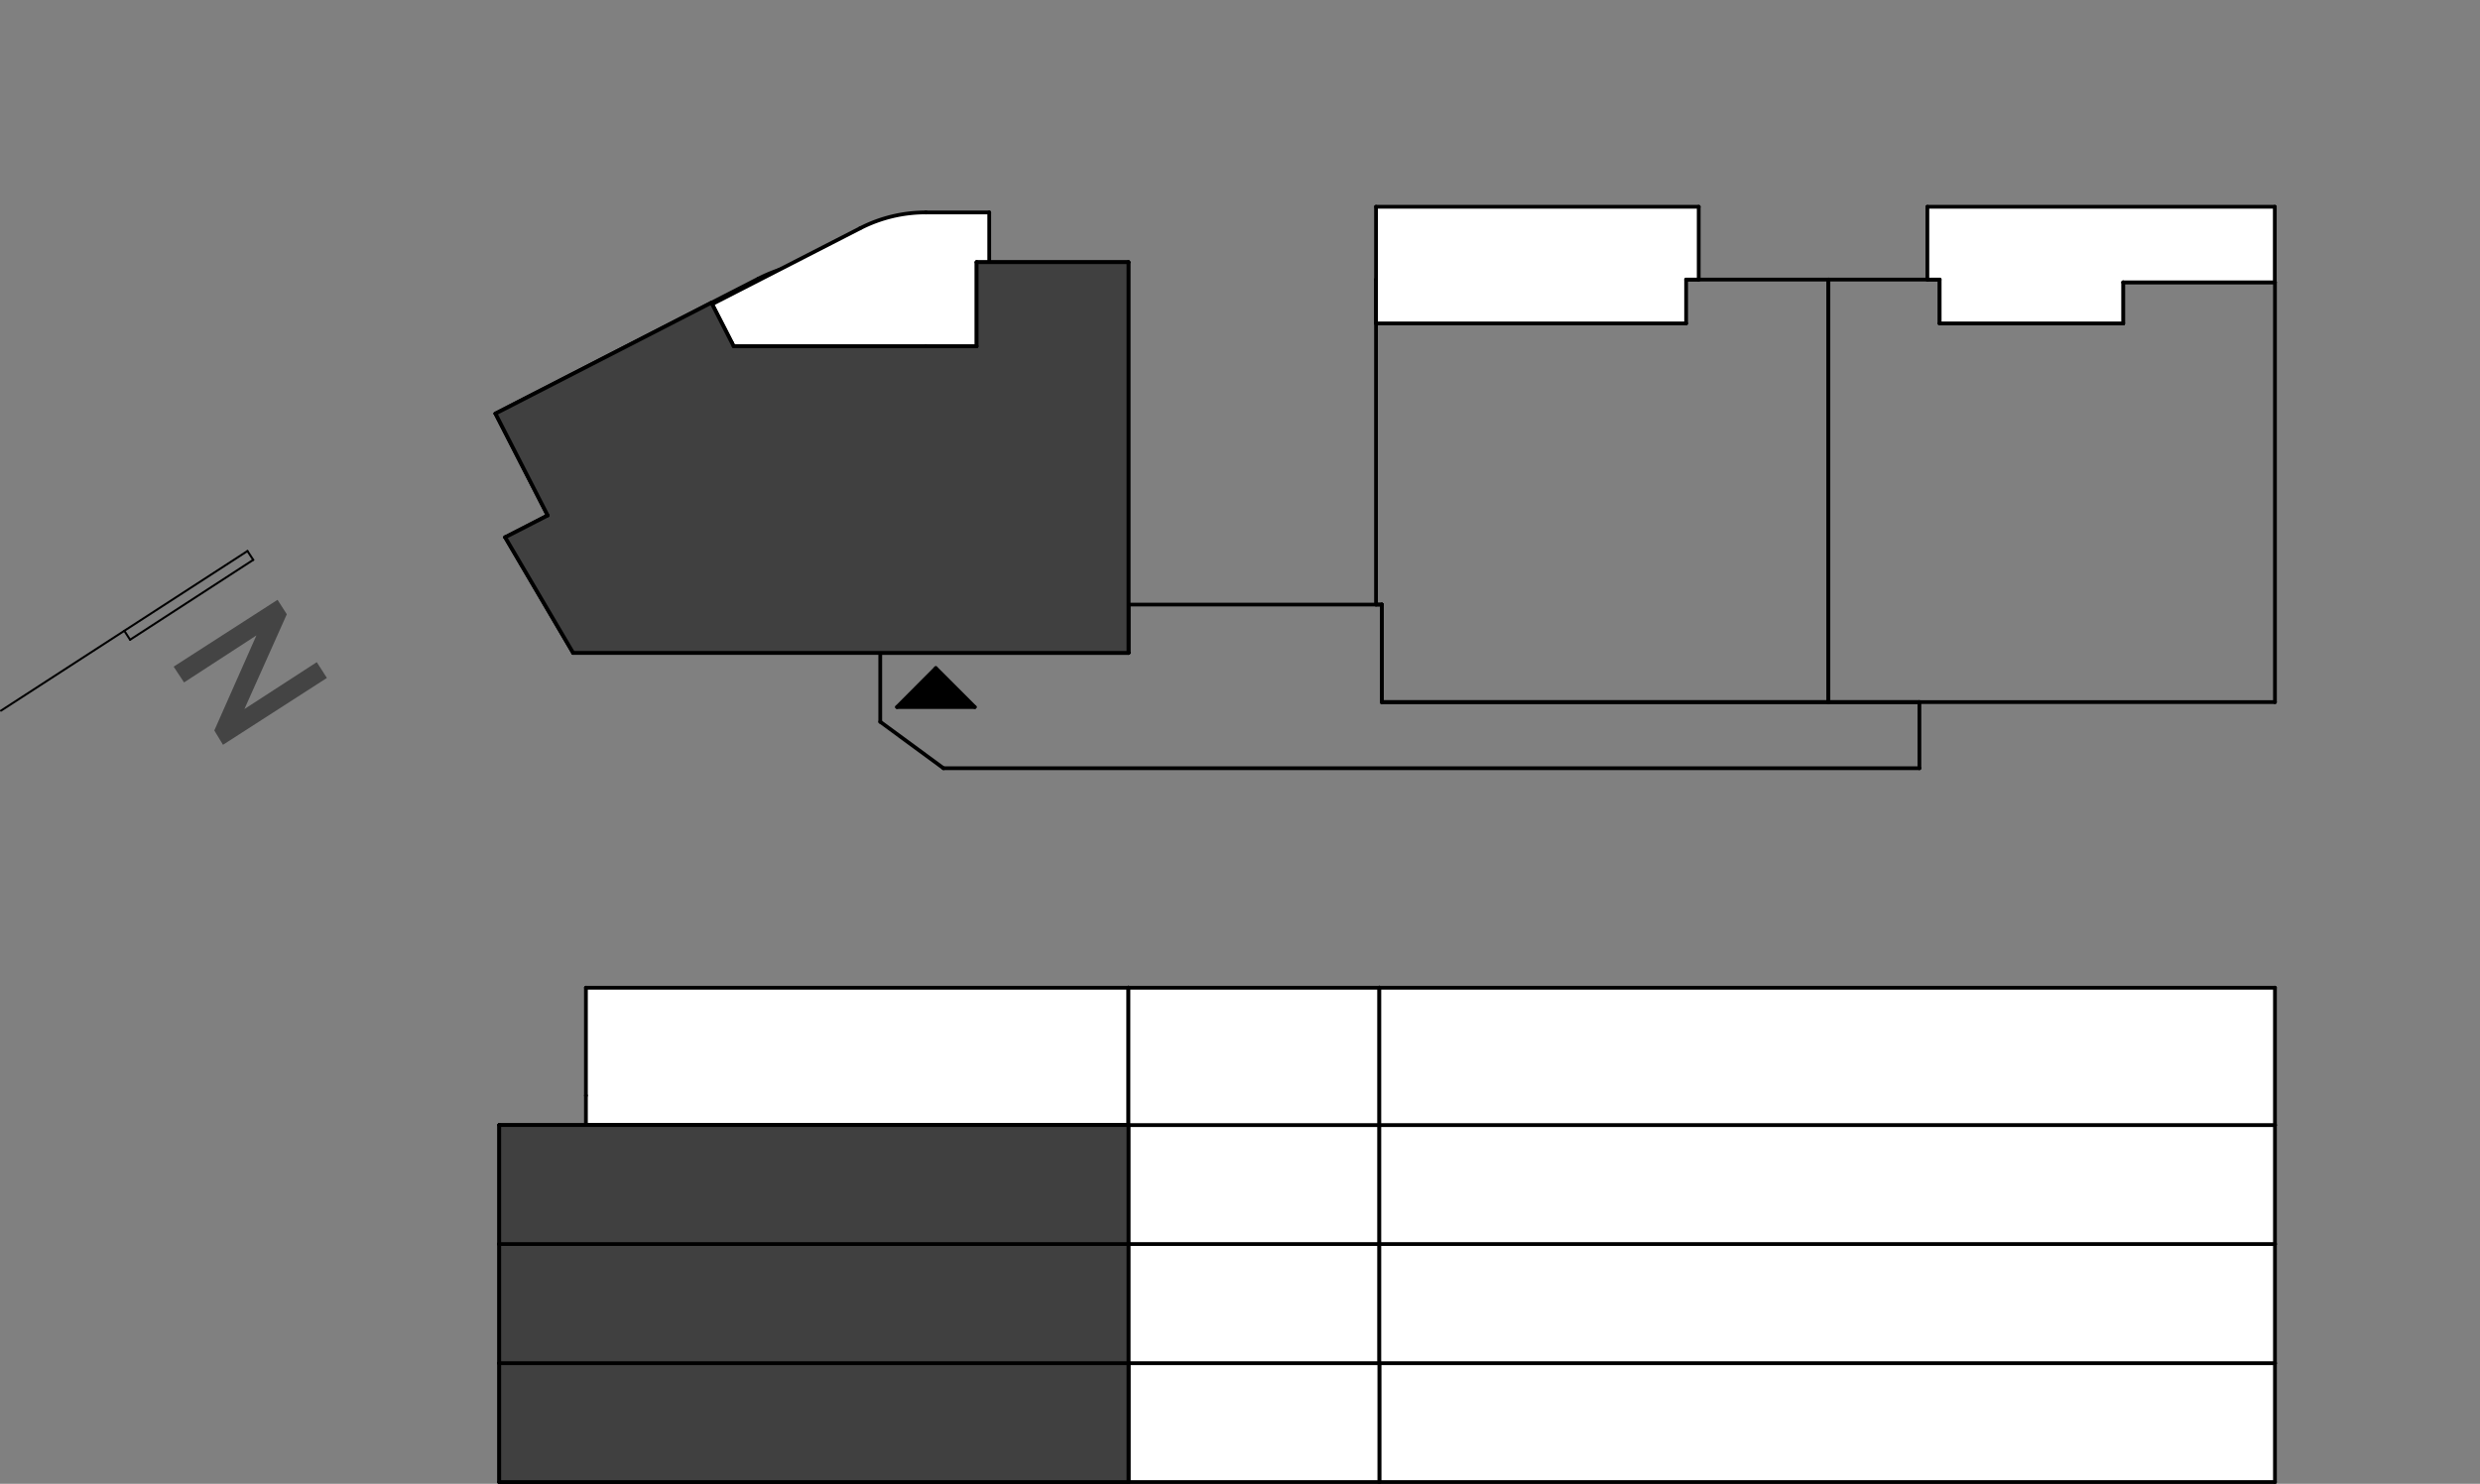 <?xml version="1.0" encoding="UTF-8"?> <svg xmlns="http://www.w3.org/2000/svg" xmlns:xlink="http://www.w3.org/1999/xlink" id="Layer_1" data-name="Layer 1" viewBox="0 0 171.38 102.54"><rect x="0" y="0" width="171.38" height="102.54" fill="#808080" stroke="none"/><defs><style>.cls-1,.cls-2,.cls-3,.cls-4,.cls-6{fill:none;}.cls-1{clip-rule:evenodd;}.cls-2,.cls-5,.cls-8,.cls-9{fill-rule:evenodd;}.cls-3,.cls-4{stroke:#000;}.cls-3,.cls-4,.cls-6{stroke-linecap:round;stroke-linejoin:round;}.cls-3{stroke-width:0.26px;}.cls-4,.cls-6{stroke-width:0.14px;}.cls-5{fill:#fff;}.cls-6{stroke:#fff;}.cls-7{clip-path:url(#clip-path);}.cls-8{fill:#404040;}.cls-10{fill:#444;}</style><clipPath id="clip-path"><polyline class="cls-1" points="20.22 67.27 20.22 0 171.38 0 171.38 67.27 20.22 67.27"></polyline></clipPath></defs><line class="cls-3" x1="134.04" y1="19.32" x2="126.35" y2="19.32"></line><line class="cls-3" x1="134.04" y1="22.35" x2="134.04" y2="19.32"></line><line class="cls-3" x1="146.72" y1="22.35" x2="134.04" y2="22.35"></line><line class="cls-3" x1="146.72" y1="19.51" x2="146.72" y2="22.35"></line><line class="cls-3" x1="157.21" y1="19.51" x2="146.72" y2="19.51"></line><line class="cls-3" x1="157.21" y1="48.52" x2="157.21" y2="19.51"></line><line class="cls-3" x1="132.64" y1="48.52" x2="157.21" y2="48.52"></line><line class="cls-3" x1="132.64" y1="48.52" x2="132.64" y2="48.52"></line><line class="cls-3" x1="126.35" y1="48.52" x2="132.64" y2="48.52"></line><line class="cls-3" x1="126.35" y1="19.32" x2="126.35" y2="48.52"></line><line class="cls-4" x1="116.52" y1="22.35" x2="116.21" y2="22.35"></line><line class="cls-4" x1="115.93" y1="22.35" x2="115.64" y2="22.35"></line><line class="cls-4" x1="115.36" y1="22.35" x2="115.08" y2="22.35"></line><line class="cls-4" x1="114.79" y1="22.35" x2="114.51" y2="22.35"></line><line class="cls-4" x1="114.23" y1="22.35" x2="113.94" y2="22.35"></line><line class="cls-4" x1="113.66" y1="22.35" x2="113.38" y2="22.35"></line><line class="cls-4" x1="113.09" y1="22.35" x2="112.81" y2="22.35"></line><line class="cls-4" x1="112.52" y1="22.35" x2="112.24" y2="22.35"></line><line class="cls-4" x1="111.96" y1="22.35" x2="111.67" y2="22.35"></line><line class="cls-4" x1="111.39" y1="22.35" x2="111.11" y2="22.35"></line><line class="cls-4" x1="110.82" y1="22.35" x2="110.54" y2="22.35"></line><line class="cls-4" x1="110.26" y1="22.35" x2="109.97" y2="22.35"></line><line class="cls-4" x1="109.69" y1="22.35" x2="109.41" y2="22.35"></line><line class="cls-4" x1="109.12" y1="22.35" x2="108.84" y2="22.35"></line><line class="cls-4" x1="108.56" y1="22.35" x2="108.27" y2="22.35"></line><line class="cls-4" x1="107.99" y1="22.35" x2="107.71" y2="22.35"></line><line class="cls-4" x1="107.42" y1="22.35" x2="107.14" y2="22.35"></line><line class="cls-4" x1="106.86" y1="22.35" x2="106.57" y2="22.35"></line><line class="cls-4" x1="106.29" y1="22.35" x2="106.01" y2="22.35"></line><line class="cls-4" x1="105.72" y1="22.35" x2="105.44" y2="22.35"></line><line class="cls-4" x1="105.15" y1="22.35" x2="104.87" y2="22.35"></line><line class="cls-4" x1="104.59" y1="22.35" x2="104.3" y2="22.35"></line><line class="cls-4" x1="104.02" y1="22.35" x2="103.74" y2="22.35"></line><line class="cls-4" x1="103.45" y1="22.35" x2="103.17" y2="22.35"></line><line class="cls-4" x1="102.89" y1="22.35" x2="102.6" y2="22.35"></line><line class="cls-4" x1="102.32" y1="22.35" x2="102.04" y2="22.35"></line><line class="cls-4" x1="101.75" y1="22.35" x2="101.47" y2="22.35"></line><line class="cls-4" x1="101.19" y1="22.35" x2="100.9" y2="22.35"></line><line class="cls-4" x1="100.62" y1="22.35" x2="100.34" y2="22.35"></line><line class="cls-4" x1="100.05" y1="22.35" x2="99.77" y2="22.35"></line><line class="cls-4" x1="99.49" y1="22.35" x2="99.2" y2="22.35"></line><line class="cls-4" x1="98.92" y1="22.35" x2="98.64" y2="22.35"></line><line class="cls-4" x1="98.35" y1="22.35" x2="98.07" y2="22.35"></line><line class="cls-4" x1="97.78" y1="22.35" x2="97.5" y2="22.35"></line><line class="cls-4" x1="97.22" y1="22.35" x2="96.93" y2="22.35"></line><line class="cls-4" x1="96.65" y1="22.35" x2="96.37" y2="22.35"></line><line class="cls-4" x1="96.08" y1="22.35" x2="95.8" y2="22.35"></line><line class="cls-4" x1="95.52" y1="22.35" x2="95.2" y2="22.35"></line><line class="cls-4" x1="134.04" y1="19.32" x2="134.04" y2="19.56"></line><line class="cls-4" x1="134.04" y1="19.84" x2="134.04" y2="20.13"></line><line class="cls-4" x1="134.04" y1="20.41" x2="134.04" y2="20.69"></line><line class="cls-4" x1="134.04" y1="20.98" x2="134.04" y2="21.26"></line><line class="cls-4" x1="134.04" y1="21.54" x2="134.04" y2="21.83"></line><line class="cls-4" x1="134.04" y1="22.11" x2="134.04" y2="22.35"></line><line class="cls-4" x1="134.04" y1="22.35" x2="134.28" y2="22.35"></line><line class="cls-4" x1="134.57" y1="22.35" x2="134.85" y2="22.35"></line><line class="cls-4" x1="135.13" y1="22.35" x2="135.42" y2="22.35"></line><line class="cls-4" x1="135.7" y1="22.35" x2="135.98" y2="22.35"></line><line class="cls-4" x1="136.27" y1="22.35" x2="136.55" y2="22.35"></line><line class="cls-4" x1="136.83" y1="22.35" x2="137.12" y2="22.35"></line><line class="cls-4" x1="137.4" y1="22.35" x2="137.68" y2="22.35"></line><line class="cls-4" x1="137.97" y1="22.35" x2="138.25" y2="22.35"></line><line class="cls-4" x1="138.53" y1="22.35" x2="138.82" y2="22.35"></line><line class="cls-4" x1="139.1" y1="22.35" x2="139.38" y2="22.35"></line><line class="cls-4" x1="139.67" y1="22.35" x2="139.95" y2="22.35"></line><line class="cls-4" x1="140.23" y1="22.35" x2="140.52" y2="22.35"></line><line class="cls-4" x1="140.8" y1="22.35" x2="141.09" y2="22.35"></line><line class="cls-4" x1="141.37" y1="22.35" x2="141.65" y2="22.35"></line><line class="cls-4" x1="141.94" y1="22.35" x2="142.22" y2="22.35"></line><line class="cls-4" x1="142.5" y1="22.35" x2="142.79" y2="22.35"></line><line class="cls-4" x1="143.07" y1="22.35" x2="143.35" y2="22.35"></line><line class="cls-4" x1="143.64" y1="22.35" x2="143.92" y2="22.35"></line><line class="cls-4" x1="144.2" y1="22.35" x2="144.49" y2="22.35"></line><line class="cls-4" x1="144.77" y1="22.35" x2="145.05" y2="22.35"></line><line class="cls-4" x1="145.34" y1="22.35" x2="145.62" y2="22.35"></line><line class="cls-4" x1="145.9" y1="22.35" x2="146.19" y2="22.35"></line><line class="cls-4" x1="146.47" y1="22.35" x2="146.72" y2="22.35"></line><line class="cls-4" x1="146.72" y1="19.51" x2="146.72" y2="19.66"></line><line class="cls-4" x1="146.72" y1="19.94" x2="146.72" y2="20.22"></line><line class="cls-4" x1="146.72" y1="20.5" x2="146.72" y2="20.79"></line><line class="cls-4" x1="146.72" y1="21.07" x2="146.72" y2="21.35"></line><line class="cls-4" x1="146.72" y1="21.64" x2="146.72" y2="21.92"></line><line class="cls-4" x1="146.72" y1="22.2" x2="146.72" y2="22.35"></line><line class="cls-4" x1="146.72" y1="19.51" x2="146.86" y2="19.51"></line><line class="cls-4" x1="147.1" y1="19.51" x2="147.38" y2="19.51"></line><line class="cls-4" x1="147.66" y1="19.51" x2="147.95" y2="19.51"></line><line class="cls-4" x1="148.23" y1="19.51" x2="148.52" y2="19.51"></line><line class="cls-4" x1="148.8" y1="19.51" x2="149.08" y2="19.51"></line><line class="cls-4" x1="149.37" y1="19.51" x2="149.65" y2="19.51"></line><line class="cls-4" x1="149.93" y1="19.51" x2="150.22" y2="19.51"></line><line class="cls-4" x1="150.5" y1="19.51" x2="150.78" y2="19.51"></line><line class="cls-4" x1="151.07" y1="19.51" x2="151.35" y2="19.51"></line><line class="cls-4" x1="151.63" y1="19.51" x2="151.92" y2="19.51"></line><line class="cls-4" x1="152.2" y1="19.51" x2="152.48" y2="19.51"></line><line class="cls-4" x1="152.77" y1="19.51" x2="153.05" y2="19.51"></line><line class="cls-4" x1="153.33" y1="19.51" x2="153.62" y2="19.51"></line><line class="cls-4" x1="153.9" y1="19.51" x2="154.18" y2="19.51"></line><line class="cls-4" x1="154.47" y1="19.51" x2="154.75" y2="19.51"></line><line class="cls-4" x1="155.03" y1="19.51" x2="155.32" y2="19.51"></line><line class="cls-4" x1="155.6" y1="19.51" x2="155.89" y2="19.51"></line><line class="cls-4" x1="156.12" y1="19.51" x2="156.27" y2="19.51"></line><line class="cls-4" x1="134.04" y1="19.32" x2="133.89" y2="19.32"></line><line class="cls-4" x1="133.64" y1="19.32" x2="133.36" y2="19.32"></line><line class="cls-4" x1="133.08" y1="19.32" x2="132.79" y2="19.32"></line><line class="cls-4" x1="132.51" y1="19.32" x2="132.23" y2="19.32"></line><line class="cls-4" x1="131.94" y1="19.32" x2="131.66" y2="19.32"></line><line class="cls-4" x1="131.38" y1="19.32" x2="131.09" y2="19.32"></line><line class="cls-4" x1="130.81" y1="19.32" x2="130.52" y2="19.32"></line><line class="cls-4" x1="130.24" y1="19.32" x2="129.96" y2="19.32"></line><line class="cls-4" x1="129.67" y1="19.32" x2="129.39" y2="19.32"></line><line class="cls-4" x1="129.11" y1="19.32" x2="128.82" y2="19.32"></line><line class="cls-4" x1="128.54" y1="19.32" x2="128.26" y2="19.32"></line><line class="cls-4" x1="127.97" y1="19.32" x2="127.69" y2="19.32"></line><line class="cls-4" x1="127.41" y1="19.32" x2="127.12" y2="19.32"></line><line class="cls-4" x1="126.84" y1="19.32" x2="126.56" y2="19.32"></line><line class="cls-4" x1="126.27" y1="19.32" x2="125.99" y2="19.32"></line><line class="cls-4" x1="125.71" y1="19.32" x2="125.42" y2="19.32"></line><line class="cls-4" x1="125.14" y1="19.32" x2="124.86" y2="19.32"></line><line class="cls-4" x1="124.57" y1="19.32" x2="124.29" y2="19.32"></line><line class="cls-4" x1="124.01" y1="19.32" x2="123.72" y2="19.32"></line><line class="cls-4" x1="123.44" y1="19.32" x2="123.15" y2="19.32"></line><line class="cls-4" x1="122.87" y1="19.32" x2="122.59" y2="19.32"></line><line class="cls-4" x1="122.3" y1="19.32" x2="122.02" y2="19.32"></line><line class="cls-4" x1="121.74" y1="19.32" x2="121.45" y2="19.32"></line><line class="cls-4" x1="121.17" y1="19.32" x2="120.89" y2="19.32"></line><line class="cls-4" x1="120.6" y1="19.32" x2="120.32" y2="19.32"></line><line class="cls-4" x1="120.04" y1="19.32" x2="119.75" y2="19.32"></line><line class="cls-4" x1="119.47" y1="19.32" x2="119.19" y2="19.32"></line><line class="cls-4" x1="118.9" y1="19.32" x2="118.62" y2="19.32"></line><line class="cls-4" x1="118.34" y1="19.32" x2="118.05" y2="19.32"></line><line class="cls-4" x1="117.77" y1="19.32" x2="117.49" y2="19.32"></line><line class="cls-4" x1="117.2" y1="19.32" x2="116.92" y2="19.32"></line><line class="cls-4" x1="116.67" y1="19.32" x2="116.52" y2="19.32"></line><line class="cls-4" x1="116.52" y1="19.32" x2="116.52" y2="19.56"></line><line class="cls-4" x1="116.52" y1="19.84" x2="116.52" y2="20.13"></line><line class="cls-4" x1="116.52" y1="20.41" x2="116.52" y2="20.69"></line><line class="cls-4" x1="116.52" y1="20.98" x2="116.52" y2="21.26"></line><line class="cls-4" x1="116.52" y1="21.54" x2="116.52" y2="21.83"></line><line class="cls-4" x1="116.52" y1="22.11" x2="116.52" y2="22.35"></line><line class="cls-3" x1="126.35" y1="19.32" x2="95.09" y2="19.32"></line><line class="cls-3" x1="126.35" y1="48.52" x2="126.35" y2="19.32"></line><line class="cls-3" x1="95.49" y1="48.52" x2="126.35" y2="48.52"></line><line class="cls-3" x1="95.49" y1="41.78" x2="95.49" y2="48.52"></line><line class="cls-3" x1="95.09" y1="41.78" x2="95.49" y2="41.78"></line><line class="cls-3" x1="95.09" y1="19.32" x2="95.09" y2="41.78"></line><line class="cls-3" x1="95.49" y1="41.78" x2="77.98" y2="41.78"></line><line class="cls-3" x1="95.49" y1="48.52" x2="95.49" y2="41.78"></line><line class="cls-3" x1="132.64" y1="48.52" x2="95.49" y2="48.52"></line><line class="cls-3" x1="132.64" y1="53.09" x2="132.64" y2="48.52"></line><line class="cls-3" x1="65.2" y1="53.09" x2="132.64" y2="53.09"></line><line class="cls-3" x1="60.83" y1="49.88" x2="65.2" y2="53.09"></line><line class="cls-3" x1="60.83" y1="45.12" x2="60.83" y2="49.88"></line><line class="cls-3" x1="77.98" y1="45.12" x2="60.83" y2="45.12"></line><line class="cls-3" x1="77.98" y1="41.78" x2="77.98" y2="45.12"></line><polyline class="cls-5" points="133.19 14.29 157.2 14.29 157.2 19.51 146.72 19.51 146.72 22.35 134.04 22.35 134.04 19.32 133.19 19.32 133.19 14.29"></polyline><line class="cls-3" x1="133.19" y1="14.29" x2="157.2" y2="14.29"></line><line class="cls-3" x1="157.2" y1="14.29" x2="157.2" y2="19.51"></line><line class="cls-3" x1="157.2" y1="19.51" x2="146.72" y2="19.51"></line><line class="cls-3" x1="146.72" y1="19.51" x2="146.72" y2="22.35"></line><line class="cls-3" x1="146.72" y1="22.35" x2="134.04" y2="22.35"></line><line class="cls-3" x1="134.04" y1="22.35" x2="134.04" y2="19.32"></line><line class="cls-3" x1="134.04" y1="19.32" x2="133.19" y2="19.32"></line><line class="cls-3" x1="133.19" y1="19.32" x2="133.19" y2="14.29"></line><line class="cls-4" x1="67.49" y1="23.93" x2="67.49" y2="23.72"></line><line class="cls-4" x1="67.49" y1="23.44" x2="67.49" y2="23.15"></line><line class="cls-4" x1="67.49" y1="22.87" x2="67.49" y2="22.59"></line><line class="cls-4" x1="67.49" y1="22.3" x2="67.49" y2="22.02"></line><line class="cls-4" x1="67.49" y1="21.74" x2="67.49" y2="21.45"></line><line class="cls-4" x1="67.49" y1="21.17" x2="67.49" y2="20.89"></line><line class="cls-4" x1="67.49" y1="20.6" x2="67.49" y2="20.32"></line><line class="cls-4" x1="67.49" y1="20.04" x2="67.49" y2="19.75"></line><line class="cls-4" x1="67.49" y1="19.47" x2="67.49" y2="19.18"></line><line class="cls-4" x1="67.49" y1="18.9" x2="67.49" y2="18.62"></line><line class="cls-4" x1="67.49" y1="18.33" x2="67.49" y2="18.12"></line><line class="cls-4" x1="67.49" y1="23.93" x2="67.17" y2="23.93"></line><line class="cls-4" x1="66.89" y1="23.93" x2="66.61" y2="23.93"></line><line class="cls-4" x1="66.32" y1="23.93" x2="66.04" y2="23.93"></line><line class="cls-4" x1="65.76" y1="23.93" x2="65.47" y2="23.93"></line><line class="cls-4" x1="65.19" y1="23.93" x2="64.91" y2="23.93"></line><line class="cls-4" x1="64.62" y1="23.93" x2="64.34" y2="23.93"></line><line class="cls-4" x1="64.06" y1="23.93" x2="63.77" y2="23.93"></line><line class="cls-4" x1="63.49" y1="23.93" x2="63.2" y2="23.93"></line><line class="cls-4" x1="62.92" y1="23.93" x2="62.64" y2="23.93"></line><line class="cls-4" x1="62.35" y1="23.93" x2="62.07" y2="23.93"></line><line class="cls-4" x1="61.79" y1="23.93" x2="61.5" y2="23.93"></line><line class="cls-4" x1="61.22" y1="23.93" x2="60.94" y2="23.93"></line><line class="cls-4" x1="60.65" y1="23.93" x2="60.37" y2="23.93"></line><line class="cls-4" x1="60.09" y1="23.93" x2="59.8" y2="23.93"></line><line class="cls-4" x1="59.52" y1="23.93" x2="59.24" y2="23.93"></line><line class="cls-4" x1="58.95" y1="23.93" x2="58.67" y2="23.93"></line><line class="cls-4" x1="58.39" y1="23.93" x2="58.1" y2="23.93"></line><line class="cls-4" x1="57.82" y1="23.93" x2="57.54" y2="23.93"></line><line class="cls-4" x1="57.25" y1="23.93" x2="56.97" y2="23.93"></line><line class="cls-4" x1="56.69" y1="23.93" x2="56.4" y2="23.93"></line><line class="cls-4" x1="56.12" y1="23.93" x2="55.83" y2="23.93"></line><line class="cls-4" x1="55.55" y1="23.93" x2="55.27" y2="23.93"></line><line class="cls-4" x1="54.98" y1="23.93" x2="54.7" y2="23.93"></line><line class="cls-4" x1="54.42" y1="23.93" x2="54.13" y2="23.93"></line><line class="cls-4" x1="53.85" y1="23.93" x2="53.57" y2="23.93"></line><line class="cls-4" x1="53.28" y1="23.93" x2="53" y2="23.93"></line><line class="cls-4" x1="52.72" y1="23.93" x2="52.43" y2="23.93"></line><line class="cls-4" x1="52.15" y1="23.93" x2="51.87" y2="23.93"></line><line class="cls-4" x1="51.58" y1="23.93" x2="51.3" y2="23.93"></line><line class="cls-4" x1="51.02" y1="23.93" x2="50.7" y2="23.93"></line><line class="cls-6" x1="50.7" y1="23.93" x2="50.63" y2="23.8"></line><line class="cls-6" x1="50.54" y1="23.61" x2="50.41" y2="23.36"></line><line class="cls-6" x1="50.28" y1="23.11" x2="50.15" y2="22.86"></line><line class="cls-6" x1="50.02" y1="22.61" x2="49.89" y2="22.35"></line><line class="cls-6" x1="49.76" y1="22.1" x2="49.63" y2="21.85"></line><line class="cls-6" x1="49.5" y1="21.6" x2="49.37" y2="21.34"></line><line class="cls-6" x1="49.27" y1="21.15" x2="49.21" y2="21.02"></line><polyline class="cls-5" points="52.4 19.26 54.69 18.41 57.11 18.12 63.98 18.12 77.98 18.12 77.98 45.12 39.61 45.12 34.91 37.13 37.85 35.62 34.24 28.58 52.4 19.26"></polyline><g class="cls-7"><path class="cls-3" d="M52.4,19.26a10.29,10.29,0,0,1,4.71-1.14"></path></g><line class="cls-3" x1="63.98" y1="18.12" x2="57.11" y2="18.12"></line><line class="cls-3" x1="77.98" y1="18.12" x2="63.98" y2="18.12"></line><line class="cls-3" x1="77.98" y1="45.12" x2="77.98" y2="18.12"></line><line class="cls-3" x1="39.61" y1="45.12" x2="77.98" y2="45.12"></line><line class="cls-3" x1="34.91" y1="37.13" x2="39.61" y2="45.12"></line><line class="cls-3" x1="37.85" y1="35.62" x2="34.91" y2="37.13"></line><line class="cls-3" x1="34.24" y1="28.58" x2="37.85" y2="35.62"></line><line class="cls-3" x1="52.4" y1="19.26" x2="34.24" y2="28.58"></line><polyline class="cls-5" points="49.21 21.02 59.43 15.78 61.63 14.96 63.96 14.68 68.36 14.68 68.36 18.12 67.49 18.12 67.49 23.93 63.98 23.93 50.7 23.93 50.59 23.71 49.21 21.02"></polyline><line class="cls-3" x1="49.21" y1="21.02" x2="59.43" y2="15.78"></line><g class="cls-7"><path class="cls-3" d="M59.43,15.78A9.9,9.9,0,0,1,64,14.68"></path></g><line class="cls-3" x1="63.96" y1="14.68" x2="68.36" y2="14.68"></line><line class="cls-3" x1="68.36" y1="14.68" x2="68.36" y2="18.12"></line><line class="cls-3" x1="68.36" y1="18.12" x2="67.49" y2="18.12"></line><line class="cls-3" x1="67.49" y1="18.12" x2="67.49" y2="23.93"></line><line class="cls-3" x1="67.49" y1="23.93" x2="63.98" y2="23.93"></line><line class="cls-3" x1="63.98" y1="23.93" x2="50.7" y2="23.93"></line><line class="cls-3" x1="50.7" y1="23.93" x2="50.59" y2="23.71"></line><line class="cls-3" x1="50.59" y1="23.71" x2="49.21" y2="21.02"></line><polyline class="cls-5" points="95.09 14.29 117.39 14.29 117.39 19.32 116.53 19.32 116.53 22.35 95.09 22.35 95.09 14.29"></polyline><line class="cls-3" x1="95.09" y1="14.29" x2="117.39" y2="14.29"></line><line class="cls-3" x1="117.39" y1="14.29" x2="117.39" y2="19.32"></line><line class="cls-3" x1="117.39" y1="19.32" x2="116.52" y2="19.32"></line><line class="cls-3" x1="116.52" y1="19.32" x2="116.52" y2="22.35"></line><line class="cls-3" x1="116.52" y1="22.35" x2="95.09" y2="22.35"></line><line class="cls-3" x1="95.09" y1="22.35" x2="95.09" y2="14.29"></line><polyline class="cls-5" points="157.21 94.19 157.21 102.42 95.32 102.42 95.32 94.19 157.21 94.19"></polyline><line class="cls-3" x1="157.21" y1="102.42" x2="157.21" y2="94.2"></line><line class="cls-3" x1="95.32" y1="102.42" x2="157.21" y2="102.42"></line><line class="cls-3" x1="95.32" y1="94.2" x2="95.32" y2="102.42"></line><line class="cls-3" x1="157.21" y1="94.2" x2="95.32" y2="94.2"></line><polyline class="cls-5" points="95.32 94.19 95.32 102.42 77.98 102.42 77.98 94.19 95.32 94.19"></polyline><line class="cls-3" x1="95.32" y1="102.42" x2="95.32" y2="94.2"></line><line class="cls-3" x1="77.98" y1="102.42" x2="95.32" y2="102.42"></line><line class="cls-3" x1="77.98" y1="94.2" x2="77.98" y2="102.42"></line><line class="cls-3" x1="95.32" y1="94.2" x2="77.98" y2="94.2"></line><polyline class="cls-5" points="77.98 94.19 77.98 102.42 34.5 102.42 34.5 94.19 77.98 94.19"></polyline><line class="cls-3" x1="77.98" y1="102.42" x2="77.98" y2="94.2"></line><line class="cls-3" x1="34.5" y1="102.42" x2="77.98" y2="102.42"></line><line class="cls-3" x1="34.5" y1="94.2" x2="34.5" y2="102.42"></line><line class="cls-3" x1="77.98" y1="94.2" x2="34.5" y2="94.2"></line><polyline class="cls-5" points="40.49 68.26 77.98 68.26 77.98 77.75 40.49 77.75 40.49 75.71 40.49 68.26"></polyline><line class="cls-3" x1="77.98" y1="68.26" x2="40.49" y2="68.26"></line><line class="cls-3" x1="77.98" y1="77.75" x2="77.98" y2="68.26"></line><line class="cls-3" x1="40.49" y1="77.75" x2="77.98" y2="77.75"></line><line class="cls-3" x1="40.49" y1="75.71" x2="40.49" y2="77.75"></line><line class="cls-3" x1="40.49" y1="68.26" x2="40.49" y2="75.71"></line><polyline class="cls-5" points="77.98 77.75 77.98 85.97 34.5 85.97 34.5 77.75 77.98 77.75"></polyline><line class="cls-3" x1="77.98" y1="85.97" x2="77.98" y2="77.75"></line><line class="cls-3" x1="34.5" y1="85.97" x2="77.98" y2="85.97"></line><line class="cls-3" x1="34.5" y1="77.75" x2="34.5" y2="85.97"></line><line class="cls-3" x1="77.98" y1="77.75" x2="34.5" y2="77.75"></line><polyline class="cls-5" points="77.98 85.97 77.98 94.19 34.5 94.19 34.5 85.97 77.98 85.97"></polyline><line class="cls-3" x1="77.98" y1="94.2" x2="77.98" y2="85.97"></line><line class="cls-3" x1="34.5" y1="94.2" x2="77.98" y2="94.2"></line><line class="cls-3" x1="34.5" y1="85.97" x2="34.5" y2="94.2"></line><line class="cls-3" x1="77.98" y1="85.97" x2="34.5" y2="85.97"></line><polyline class="cls-5" points="95.32 85.97 95.32 94.19 77.98 94.19 77.98 85.97 95.32 85.97"></polyline><line class="cls-3" x1="95.32" y1="94.2" x2="95.32" y2="85.97"></line><line class="cls-3" x1="77.98" y1="94.2" x2="95.32" y2="94.2"></line><line class="cls-3" x1="77.98" y1="85.97" x2="77.98" y2="94.2"></line><line class="cls-3" x1="95.32" y1="85.97" x2="77.98" y2="85.97"></line><polyline class="cls-5" points="157.21 85.97 157.21 94.19 95.32 94.19 95.32 85.97 157.21 85.97"></polyline><line class="cls-3" x1="157.21" y1="94.2" x2="157.21" y2="85.97"></line><line class="cls-3" x1="95.32" y1="94.2" x2="157.21" y2="94.2"></line><line class="cls-3" x1="95.32" y1="85.97" x2="95.32" y2="94.2"></line><line class="cls-3" x1="157.21" y1="85.97" x2="95.32" y2="85.97"></line><polyline class="cls-5" points="95.32 77.75 95.32 85.97 77.98 85.97 77.98 77.75 95.32 77.75"></polyline><line class="cls-3" x1="95.32" y1="85.97" x2="95.32" y2="77.75"></line><line class="cls-3" x1="77.98" y1="85.97" x2="95.32" y2="85.97"></line><line class="cls-3" x1="77.98" y1="77.75" x2="77.98" y2="85.97"></line><line class="cls-3" x1="95.32" y1="77.75" x2="77.98" y2="77.75"></line><polyline class="cls-5" points="157.21 77.75 157.21 85.97 95.32 85.97 95.32 77.75 157.21 77.75"></polyline><line class="cls-3" x1="157.21" y1="85.97" x2="157.21" y2="77.75"></line><line class="cls-3" x1="95.32" y1="85.97" x2="157.21" y2="85.97"></line><line class="cls-3" x1="95.32" y1="77.75" x2="95.32" y2="85.97"></line><line class="cls-3" x1="157.21" y1="77.75" x2="95.32" y2="77.75"></line><polyline class="cls-5" points="77.98 68.26 95.32 68.26 95.32 77.75 77.98 77.75 77.98 68.26"></polyline><line class="cls-3" x1="95.32" y1="68.26" x2="77.98" y2="68.26"></line><line class="cls-3" x1="95.32" y1="77.75" x2="95.32" y2="68.26"></line><line class="cls-3" x1="77.98" y1="77.75" x2="95.32" y2="77.75"></line><line class="cls-3" x1="77.98" y1="68.26" x2="77.98" y2="77.75"></line><polyline class="cls-5" points="157.21 68.26 157.21 77.75 95.32 77.75 95.32 68.26 157.21 68.26"></polyline><line class="cls-3" x1="157.21" y1="77.75" x2="157.21" y2="68.26"></line><line class="cls-3" x1="95.32" y1="77.75" x2="157.21" y2="77.75"></line><line class="cls-3" x1="95.32" y1="68.26" x2="95.32" y2="77.75"></line><line class="cls-3" x1="157.21" y1="68.26" x2="95.32" y2="68.26"></line><line class="cls-4" x1="17.1" y1="38.08" x2="0.07" y2="49.11"></line><line class="cls-4" x1="17.5" y1="38.69" x2="8.99" y2="44.21"></line><line class="cls-4" x1="17.5" y1="38.69" x2="17.1" y2="38.08"></line><line class="cls-4" x1="8.99" y1="44.21" x2="8.59" y2="43.59"></line><polyline class="cls-8" points="34.5 102.42 34.5 94.19 77.98 94.19 77.98 102.42 34.5 102.42"></polyline><line class="cls-3" x1="34.5" y1="94.2" x2="34.5" y2="102.42"></line><line class="cls-3" x1="77.98" y1="94.2" x2="34.5" y2="94.2"></line><line class="cls-3" x1="77.98" y1="102.42" x2="77.98" y2="94.2"></line><line class="cls-3" x1="34.5" y1="102.42" x2="77.98" y2="102.42"></line><polyline class="cls-8" points="39.61 45.12 34.91 37.13 37.85 35.62 34.24 28.58 49.16 20.92 50.7 23.93 67.49 23.93 67.49 18.12 77.98 18.12 77.98 45.12 39.61 45.12"></polyline><line class="cls-3" x1="34.91" y1="37.13" x2="39.61" y2="45.12"></line><line class="cls-3" x1="37.85" y1="35.62" x2="34.91" y2="37.13"></line><line class="cls-3" x1="34.24" y1="28.58" x2="37.85" y2="35.62"></line><line class="cls-3" x1="49.16" y1="20.92" x2="34.24" y2="28.58"></line><line class="cls-3" x1="50.7" y1="23.93" x2="49.16" y2="20.92"></line><line class="cls-3" x1="67.49" y1="23.93" x2="50.7" y2="23.93"></line><line class="cls-3" x1="67.49" y1="18.12" x2="67.49" y2="23.93"></line><line class="cls-3" x1="77.98" y1="18.12" x2="67.49" y2="18.12"></line><line class="cls-3" x1="77.98" y1="45.12" x2="77.98" y2="18.12"></line><line class="cls-3" x1="39.61" y1="45.12" x2="77.98" y2="45.12"></line><polyline class="cls-9" points="64.67 46.17 67.36 48.86 61.99 48.86 64.67 46.17"></polyline><line class="cls-3" x1="67.36" y1="48.86" x2="64.67" y2="46.17"></line><line class="cls-3" x1="61.99" y1="48.86" x2="67.36" y2="48.86"></line><line class="cls-3" x1="64.67" y1="46.17" x2="61.99" y2="48.86"></line><polyline class="cls-8" points="34.5 94.19 34.5 85.97 77.98 85.97 77.98 94.19 34.5 94.19"></polyline><line class="cls-3" x1="34.5" y1="85.97" x2="34.5" y2="94.2"></line><line class="cls-3" x1="77.98" y1="85.97" x2="34.5" y2="85.97"></line><line class="cls-3" x1="77.98" y1="94.2" x2="77.98" y2="85.97"></line><line class="cls-3" x1="34.5" y1="94.2" x2="77.98" y2="94.2"></line><polyline class="cls-8" points="34.5 85.97 34.5 77.75 77.98 77.75 77.98 85.97 34.5 85.97"></polyline><line class="cls-3" x1="34.5" y1="77.75" x2="34.5" y2="85.97"></line><line class="cls-3" x1="77.98" y1="77.75" x2="34.5" y2="77.75"></line><line class="cls-3" x1="77.98" y1="85.97" x2="77.98" y2="77.75"></line><line class="cls-3" x1="34.5" y1="85.97" x2="77.98" y2="85.97"></line><path class="cls-10" d="M14.81,50.48l2.91-6.57-5,3.25L12,46.07l7.18-4.62.64,1L16.89,49l5-3.24.7,1.09-7.18,4.62Z"></path></svg> 